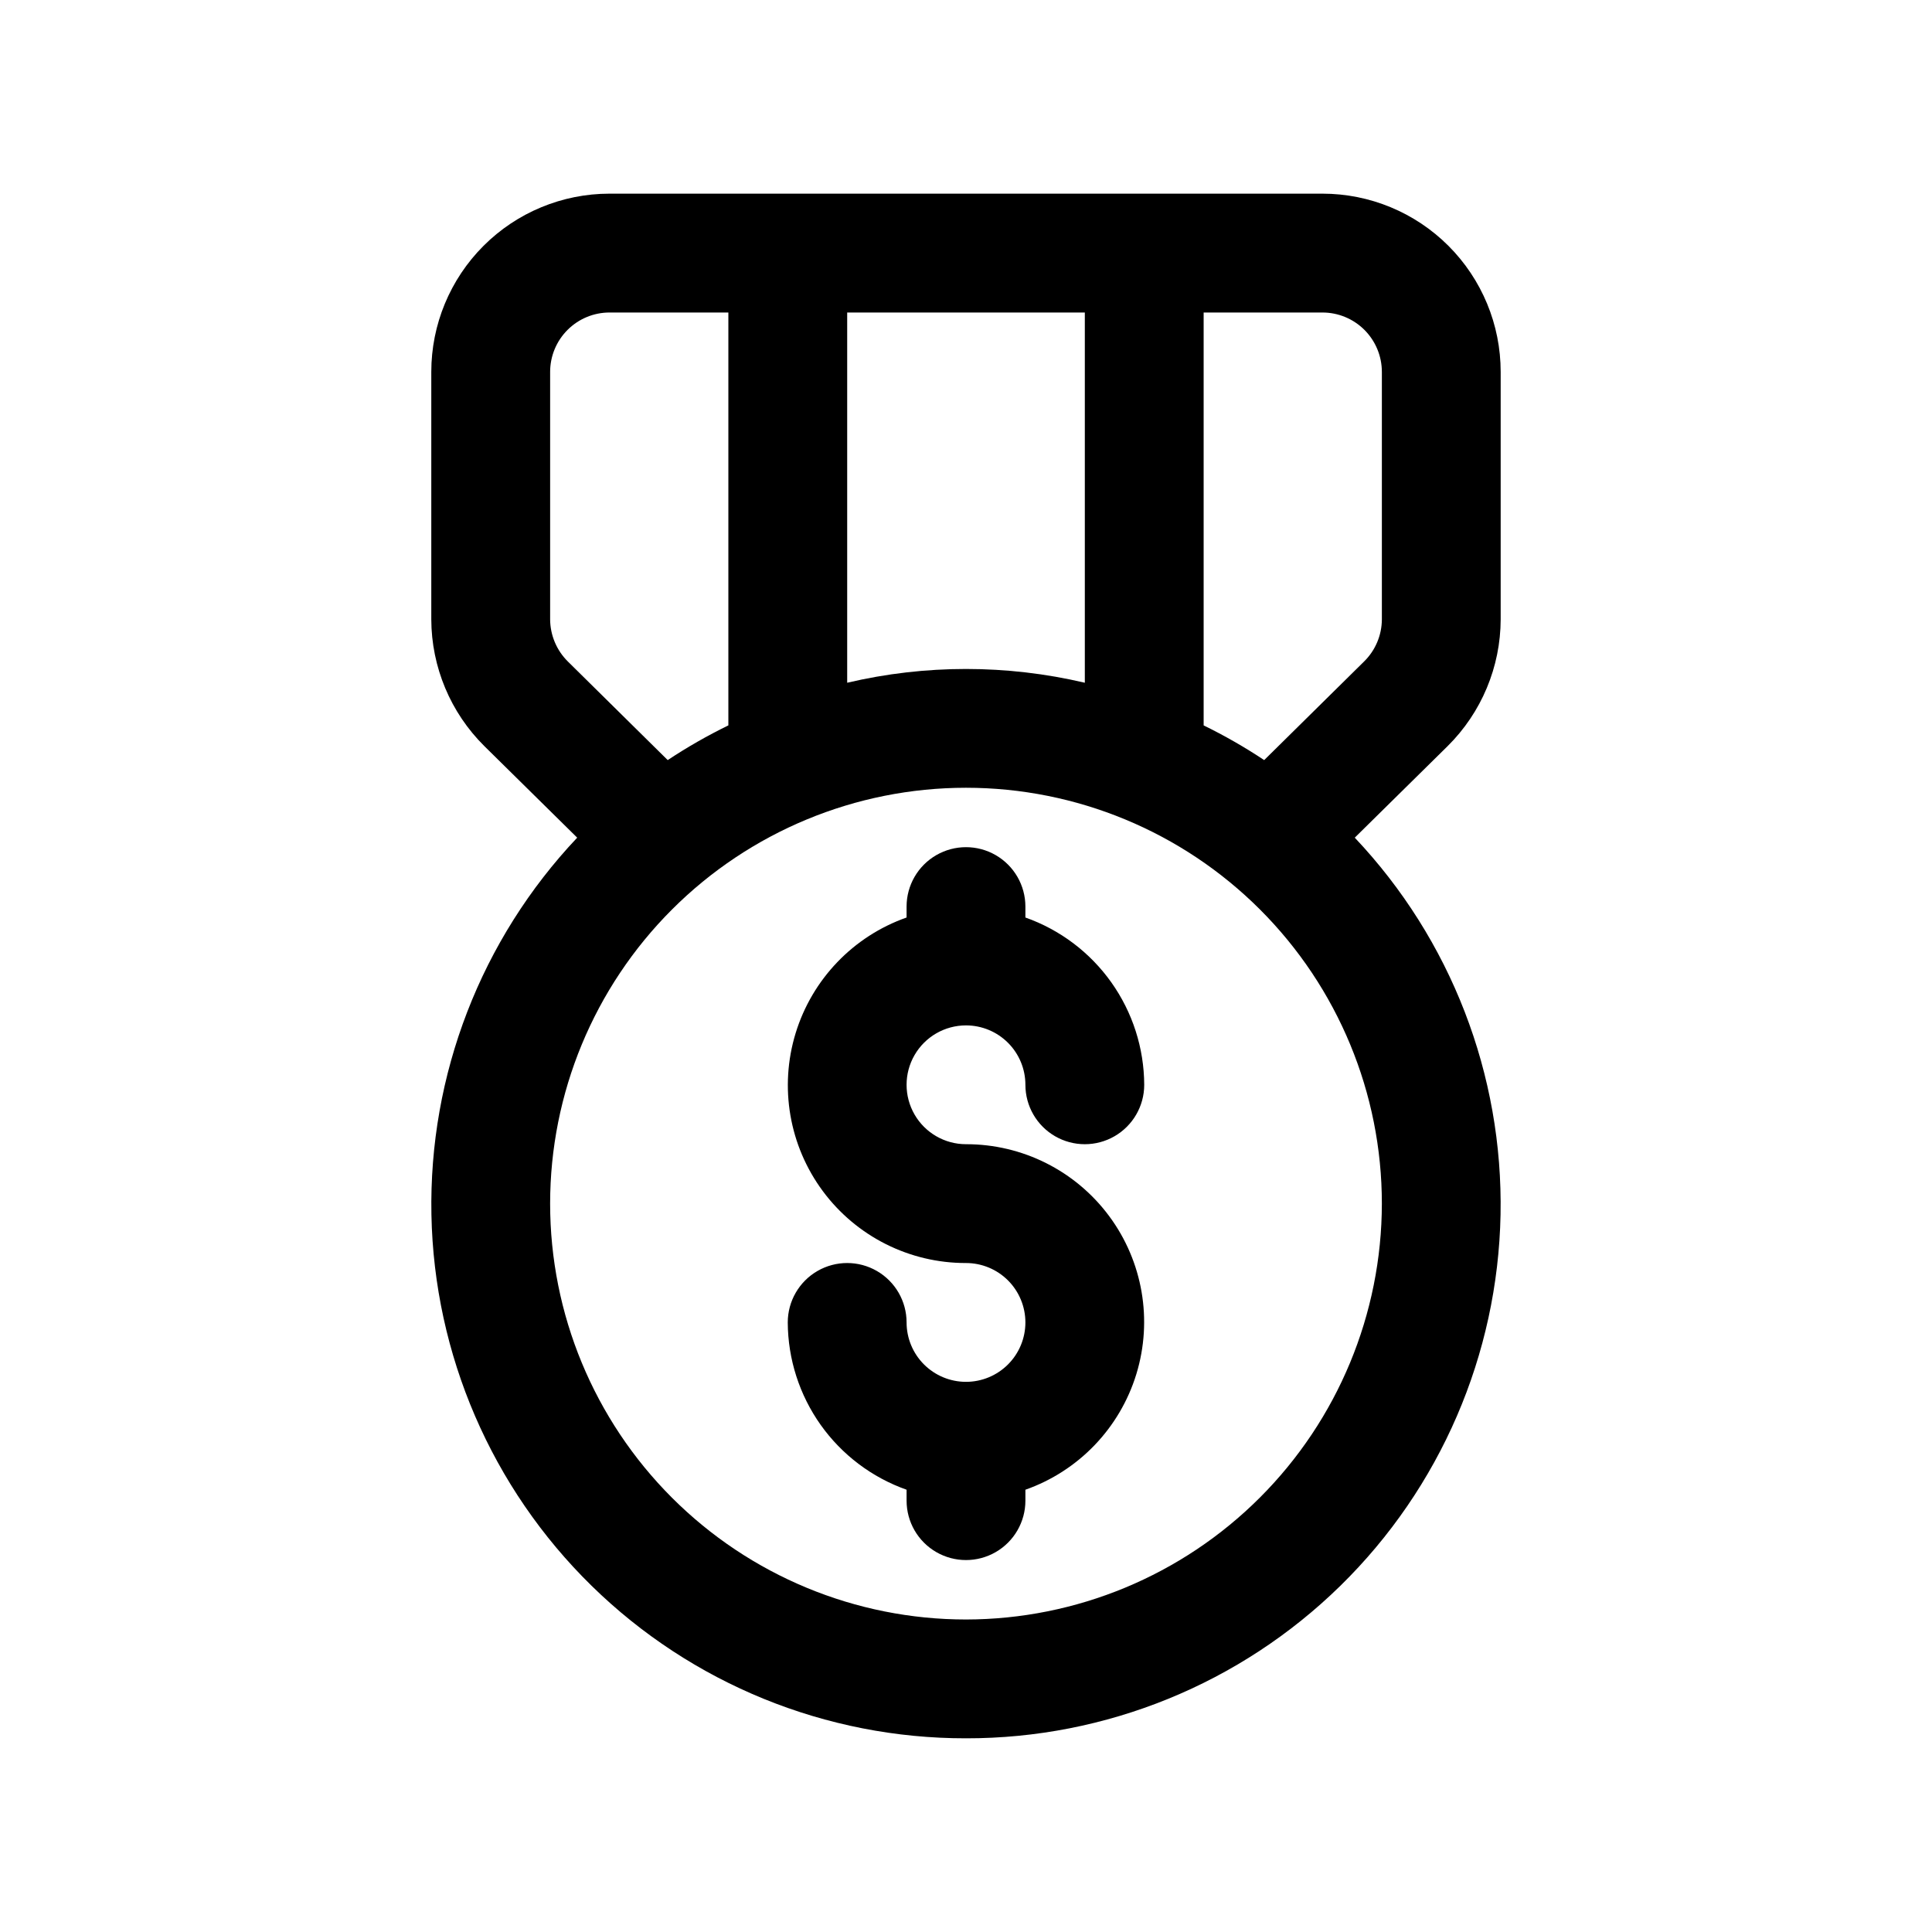 <?xml version="1.0" encoding="UTF-8"?>
<!-- Uploaded to: ICON Repo, www.svgrepo.com, Generator: ICON Repo Mixer Tools -->
<svg fill="#000000" width="800px" height="800px" version="1.1" viewBox="144 144 512 512" xmlns="http://www.w3.org/2000/svg">
 <g>
  <path d="m400 415.74c4.176 0 8.18 1.66 11.133 4.613 2.949 2.949 4.609 6.957 4.609 11.133 0 5.625 3 10.82 7.871 13.633 4.871 2.812 10.875 2.812 15.746 0s7.871-8.008 7.871-13.633c-0.039-9.734-3.086-19.219-8.723-27.156-5.637-7.934-13.59-13.938-22.766-17.18v-2.898c0-5.625-3-10.82-7.871-13.633s-10.875-2.812-15.746 0-7.871 8.008-7.871 13.633v2.898c-14.109 4.969-25.02 16.344-29.402 30.645-4.379 14.305-1.707 29.836 7.199 41.855 8.906 12.02 22.988 19.094 37.949 19.066 4.176 0 8.18 1.66 11.133 4.609 2.949 2.953 4.609 6.961 4.609 11.133 0 4.176-1.66 8.184-4.609 11.133-2.953 2.953-6.957 4.613-11.133 4.613s-8.18-1.66-11.133-4.613c-2.953-2.949-4.613-6.957-4.613-11.133 0-5.621-3-10.82-7.871-13.633-4.871-2.812-10.875-2.812-15.746 0-4.871 2.812-7.871 8.012-7.871 13.633 0.043 9.734 3.09 19.219 8.723 27.156 5.637 7.934 13.59 13.938 22.766 17.18v2.898c0 5.625 3 10.82 7.871 13.633s10.875 2.812 15.746 0 7.871-8.008 7.871-13.633v-2.898c14.109-4.969 25.02-16.344 29.402-30.645 4.379-14.305 1.711-29.836-7.195-41.855s-22.992-19.094-37.949-19.066c-5.625 0-10.824-3-13.637-7.871s-2.812-10.875 0-15.746c2.812-4.871 8.012-7.871 13.637-7.871z"/>
  <path d="m400 604.67c37.086 0.051 72.711-14.461 99.207-40.414 26.492-25.953 41.738-61.27 42.453-98.352s-13.156-72.961-38.633-99.914l24.594-24.246c8.98-8.891 14.047-20.992 14.074-33.629v-65.559c0-12.527-4.977-24.539-13.836-33.398-8.855-8.859-20.871-13.836-33.398-13.836h-188.93c-12.527 0-24.543 4.977-33.398 13.836-8.859 8.859-13.836 20.871-13.836 33.398v65.559c0.031 12.637 5.094 24.738 14.078 33.629l24.59 24.246c-25.473 26.953-39.348 62.832-38.633 99.914 0.715 37.082 15.961 72.398 42.453 98.352 26.496 25.953 62.121 40.465 99.211 40.414zm0-31.488c-29.23 0-57.262-11.613-77.93-32.281-20.668-20.668-32.281-48.699-32.281-77.926 0-29.23 11.613-57.262 32.281-77.93 20.668-20.668 48.699-32.281 77.93-32.281 29.227 0 57.258 11.613 77.926 32.281s32.281 48.699 32.281 77.93c-0.035 29.219-11.656 57.23-32.316 77.891-20.66 20.66-48.672 32.281-77.891 32.316zm110.21-330.62v65.559c-0.012 4.211-1.715 8.242-4.723 11.191l-26.465 26.121c-5.141-3.414-10.5-6.484-16.043-9.195v-109.42h31.488-0.004c4.176 0 8.184 1.66 11.133 4.613 2.953 2.953 4.613 6.957 4.613 11.133zm-78.719-15.746v98.117c-20.711-4.867-42.27-4.867-62.977 0v-98.117zm-141.7 81.305v-65.559c0-4.176 1.66-8.18 4.613-11.133s6.957-4.613 11.133-4.613h31.488v109.42c-5.555 2.711-10.926 5.781-16.074 9.195l-26.438-26.105c-3-2.957-4.699-6.992-4.723-11.207z"/>
 </g>
</svg>